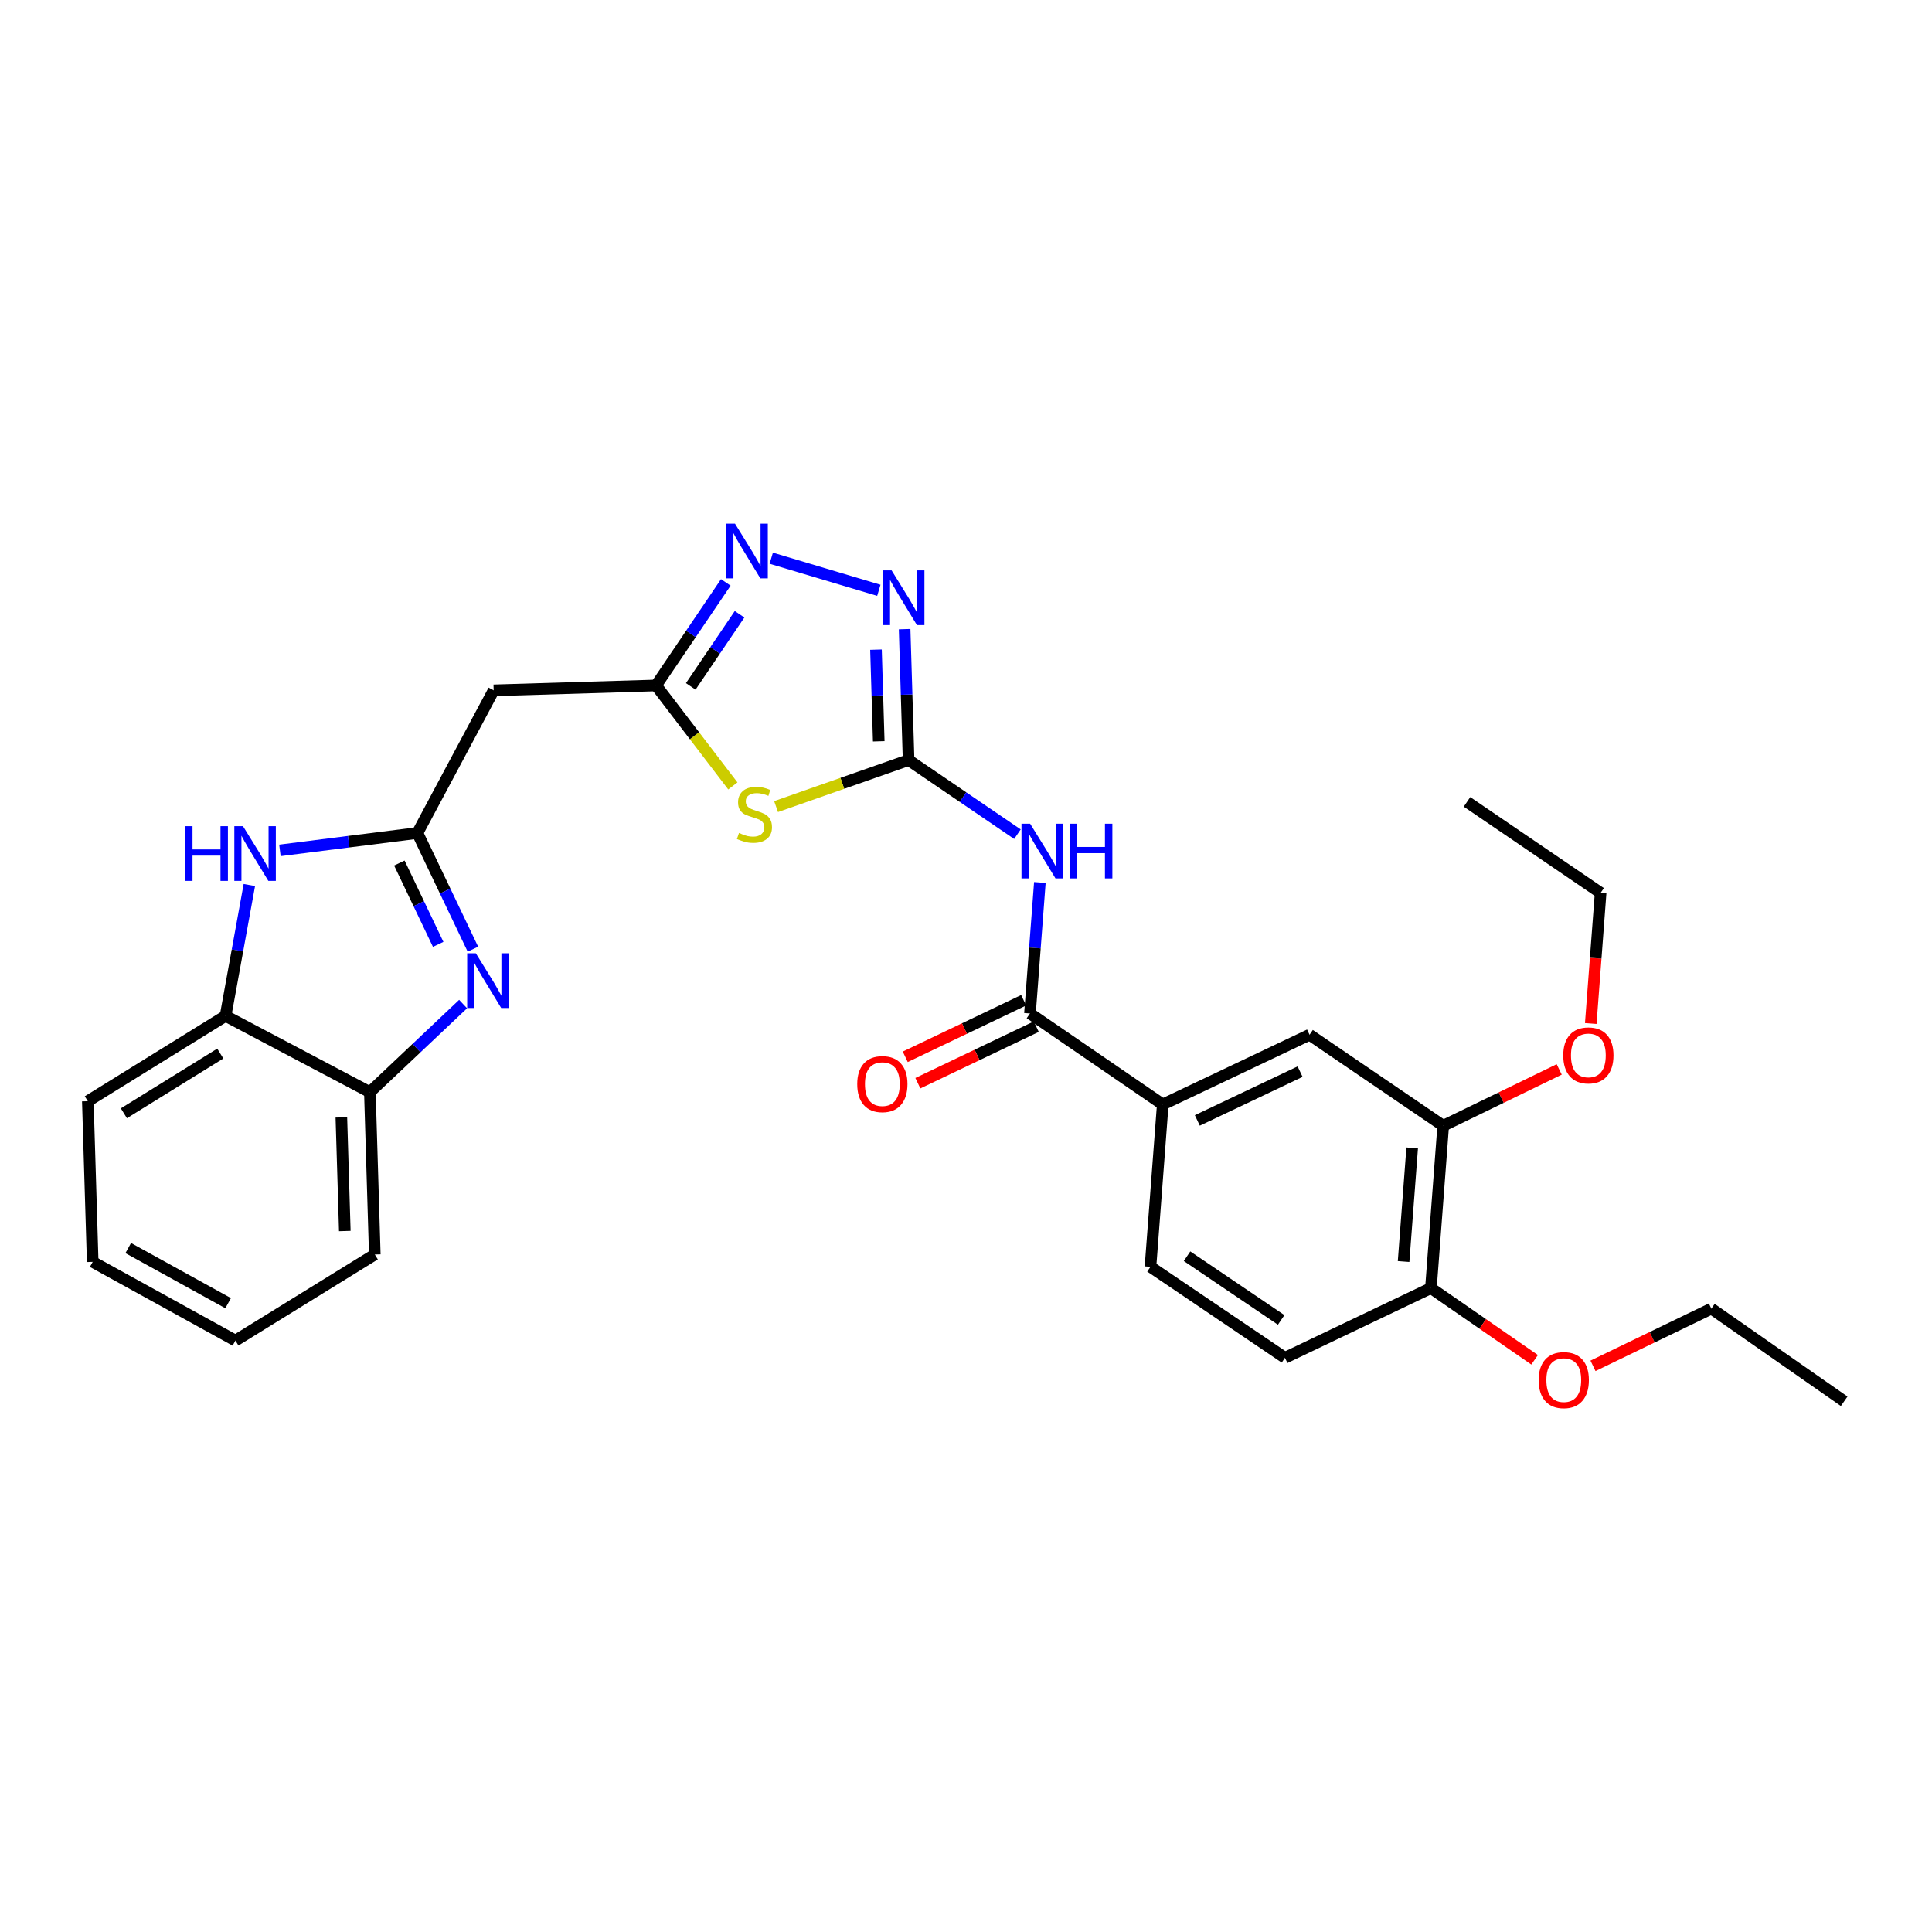 <?xml version='1.0' encoding='iso-8859-1'?>
<svg version='1.1' baseProfile='full'
              xmlns='http://www.w3.org/2000/svg'
                      xmlns:rdkit='http://www.rdkit.org/xml'
                      xmlns:xlink='http://www.w3.org/1999/xlink'
                  xml:space='preserve'
width='1000px' height='1000px' viewBox='0 0 1000 1000'>
<!-- END OF HEADER -->
<rect style='opacity:1.0;fill:#FFFFFF;stroke:none' width='1000' height='1000' x='0' y='0'> </rect>
<path class='bond-0' d='M 470.284,393.411 L 435.988,405.45' style='fill:none;fill-rule:evenodd;stroke:#000000;stroke-width:6px;stroke-linecap:butt;stroke-linejoin:miter;stroke-opacity:1' />
<path class='bond-0' d='M 435.988,405.45 L 401.693,417.489' style='fill:none;fill-rule:evenodd;stroke:#CCCC00;stroke-width:6px;stroke-linecap:butt;stroke-linejoin:miter;stroke-opacity:1' />
<path class='bond-3' d='M 470.284,393.411 L 498.455,412.591' style='fill:none;fill-rule:evenodd;stroke:#000000;stroke-width:6px;stroke-linecap:butt;stroke-linejoin:miter;stroke-opacity:1' />
<path class='bond-3' d='M 498.455,412.591 L 526.627,431.772' style='fill:none;fill-rule:evenodd;stroke:#0000FF;stroke-width:6px;stroke-linecap:butt;stroke-linejoin:miter;stroke-opacity:1' />
<path class='bond-4' d='M 470.284,393.411 L 469.259,359.525' style='fill:none;fill-rule:evenodd;stroke:#000000;stroke-width:6px;stroke-linecap:butt;stroke-linejoin:miter;stroke-opacity:1' />
<path class='bond-4' d='M 469.259,359.525 L 468.235,325.639' style='fill:none;fill-rule:evenodd;stroke:#0000FF;stroke-width:6px;stroke-linecap:butt;stroke-linejoin:miter;stroke-opacity:1' />
<path class='bond-4' d='M 454.839,383.703 L 454.122,359.982' style='fill:none;fill-rule:evenodd;stroke:#000000;stroke-width:6px;stroke-linecap:butt;stroke-linejoin:miter;stroke-opacity:1' />
<path class='bond-4' d='M 454.122,359.982 L 453.405,336.262' style='fill:none;fill-rule:evenodd;stroke:#0000FF;stroke-width:6px;stroke-linecap:butt;stroke-linejoin:miter;stroke-opacity:1' />
<path class='bond-5' d='M 379.322,406.795 L 359.447,380.79' style='fill:none;fill-rule:evenodd;stroke:#CCCC00;stroke-width:6px;stroke-linecap:butt;stroke-linejoin:miter;stroke-opacity:1' />
<path class='bond-5' d='M 359.447,380.79 L 339.572,354.784' style='fill:none;fill-rule:evenodd;stroke:#000000;stroke-width:6px;stroke-linecap:butt;stroke-linejoin:miter;stroke-opacity:1' />
<path class='bond-1' d='M 216.063,431.162 L 255.522,357.317' style='fill:none;fill-rule:evenodd;stroke:#000000;stroke-width:6px;stroke-linecap:butt;stroke-linejoin:miter;stroke-opacity:1' />
<path class='bond-2' d='M 216.063,431.162 L 230.421,461.229' style='fill:none;fill-rule:evenodd;stroke:#000000;stroke-width:6px;stroke-linecap:butt;stroke-linejoin:miter;stroke-opacity:1' />
<path class='bond-2' d='M 230.421,461.229 L 244.779,491.296' style='fill:none;fill-rule:evenodd;stroke:#0000FF;stroke-width:6px;stroke-linecap:butt;stroke-linejoin:miter;stroke-opacity:1' />
<path class='bond-2' d='M 206.704,446.708 L 216.755,467.755' style='fill:none;fill-rule:evenodd;stroke:#000000;stroke-width:6px;stroke-linecap:butt;stroke-linejoin:miter;stroke-opacity:1' />
<path class='bond-2' d='M 216.755,467.755 L 226.806,488.802' style='fill:none;fill-rule:evenodd;stroke:#0000FF;stroke-width:6px;stroke-linecap:butt;stroke-linejoin:miter;stroke-opacity:1' />
<path class='bond-7' d='M 216.063,431.162 L 180.475,435.662' style='fill:none;fill-rule:evenodd;stroke:#000000;stroke-width:6px;stroke-linecap:butt;stroke-linejoin:miter;stroke-opacity:1' />
<path class='bond-7' d='M 180.475,435.662 L 144.887,440.162' style='fill:none;fill-rule:evenodd;stroke:#0000FF;stroke-width:6px;stroke-linecap:butt;stroke-linejoin:miter;stroke-opacity:1' />
<path class='bond-10' d='M 239.71,519.702 L 215.578,542.495' style='fill:none;fill-rule:evenodd;stroke:#0000FF;stroke-width:6px;stroke-linecap:butt;stroke-linejoin:miter;stroke-opacity:1' />
<path class='bond-10' d='M 215.578,542.495 L 191.445,565.289' style='fill:none;fill-rule:evenodd;stroke:#000000;stroke-width:6px;stroke-linecap:butt;stroke-linejoin:miter;stroke-opacity:1' />
<path class='bond-8' d='M 538.23,456.776 L 535.668,490.668' style='fill:none;fill-rule:evenodd;stroke:#0000FF;stroke-width:6px;stroke-linecap:butt;stroke-linejoin:miter;stroke-opacity:1' />
<path class='bond-8' d='M 535.668,490.668 L 533.107,524.56' style='fill:none;fill-rule:evenodd;stroke:#000000;stroke-width:6px;stroke-linecap:butt;stroke-linejoin:miter;stroke-opacity:1' />
<path class='bond-6' d='M 454.888,305.541 L 399.199,288.924' style='fill:none;fill-rule:evenodd;stroke:#0000FF;stroke-width:6px;stroke-linecap:butt;stroke-linejoin:miter;stroke-opacity:1' />
<path class='bond-9' d='M 339.572,354.784 L 255.522,357.317' style='fill:none;fill-rule:evenodd;stroke:#000000;stroke-width:6px;stroke-linecap:butt;stroke-linejoin:miter;stroke-opacity:1' />
<path class='bond-29' d='M 339.572,354.784 L 357.622,328.117' style='fill:none;fill-rule:evenodd;stroke:#000000;stroke-width:6px;stroke-linecap:butt;stroke-linejoin:miter;stroke-opacity:1' />
<path class='bond-29' d='M 357.622,328.117 L 375.673,301.449' style='fill:none;fill-rule:evenodd;stroke:#0000FF;stroke-width:6px;stroke-linecap:butt;stroke-linejoin:miter;stroke-opacity:1' />
<path class='bond-29' d='M 357.529,355.273 L 370.164,336.606' style='fill:none;fill-rule:evenodd;stroke:#000000;stroke-width:6px;stroke-linecap:butt;stroke-linejoin:miter;stroke-opacity:1' />
<path class='bond-29' d='M 370.164,336.606 L 382.799,317.938' style='fill:none;fill-rule:evenodd;stroke:#0000FF;stroke-width:6px;stroke-linecap:butt;stroke-linejoin:miter;stroke-opacity:1' />
<path class='bond-12' d='M 129.065,458.083 L 122.903,491.952' style='fill:none;fill-rule:evenodd;stroke:#0000FF;stroke-width:6px;stroke-linecap:butt;stroke-linejoin:miter;stroke-opacity:1' />
<path class='bond-12' d='M 122.903,491.952 L 116.742,525.822' style='fill:none;fill-rule:evenodd;stroke:#000000;stroke-width:6px;stroke-linecap:butt;stroke-linejoin:miter;stroke-opacity:1' />
<path class='bond-11' d='M 533.107,524.56 L 601.845,571.667' style='fill:none;fill-rule:evenodd;stroke:#000000;stroke-width:6px;stroke-linecap:butt;stroke-linejoin:miter;stroke-opacity:1' />
<path class='bond-15' d='M 529.844,517.727 L 499.201,532.362' style='fill:none;fill-rule:evenodd;stroke:#000000;stroke-width:6px;stroke-linecap:butt;stroke-linejoin:miter;stroke-opacity:1' />
<path class='bond-15' d='M 499.201,532.362 L 468.558,546.996' style='fill:none;fill-rule:evenodd;stroke:#FF0000;stroke-width:6px;stroke-linecap:butt;stroke-linejoin:miter;stroke-opacity:1' />
<path class='bond-15' d='M 536.37,531.392 L 505.727,546.027' style='fill:none;fill-rule:evenodd;stroke:#000000;stroke-width:6px;stroke-linecap:butt;stroke-linejoin:miter;stroke-opacity:1' />
<path class='bond-15' d='M 505.727,546.027 L 475.084,560.662' style='fill:none;fill-rule:evenodd;stroke:#FF0000;stroke-width:6px;stroke-linecap:butt;stroke-linejoin:miter;stroke-opacity:1' />
<path class='bond-21' d='M 191.445,565.289 L 193.994,649.331' style='fill:none;fill-rule:evenodd;stroke:#000000;stroke-width:6px;stroke-linecap:butt;stroke-linejoin:miter;stroke-opacity:1' />
<path class='bond-21' d='M 176.69,578.355 L 178.474,637.184' style='fill:none;fill-rule:evenodd;stroke:#000000;stroke-width:6px;stroke-linecap:butt;stroke-linejoin:miter;stroke-opacity:1' />
<path class='bond-31' d='M 191.445,565.289 L 116.742,525.822' style='fill:none;fill-rule:evenodd;stroke:#000000;stroke-width:6px;stroke-linecap:butt;stroke-linejoin:miter;stroke-opacity:1' />
<path class='bond-13' d='M 601.845,571.667 L 677.827,535.581' style='fill:none;fill-rule:evenodd;stroke:#000000;stroke-width:6px;stroke-linecap:butt;stroke-linejoin:miter;stroke-opacity:1' />
<path class='bond-13' d='M 619.739,579.934 L 672.926,554.674' style='fill:none;fill-rule:evenodd;stroke:#000000;stroke-width:6px;stroke-linecap:butt;stroke-linejoin:miter;stroke-opacity:1' />
<path class='bond-17' d='M 601.845,571.667 L 595.484,655.7' style='fill:none;fill-rule:evenodd;stroke:#000000;stroke-width:6px;stroke-linecap:butt;stroke-linejoin:miter;stroke-opacity:1' />
<path class='bond-22' d='M 116.742,525.822 L 45.455,569.975' style='fill:none;fill-rule:evenodd;stroke:#000000;stroke-width:6px;stroke-linecap:butt;stroke-linejoin:miter;stroke-opacity:1' />
<path class='bond-22' d='M 114.023,545.319 L 64.122,576.227' style='fill:none;fill-rule:evenodd;stroke:#000000;stroke-width:6px;stroke-linecap:butt;stroke-linejoin:miter;stroke-opacity:1' />
<path class='bond-14' d='M 677.827,535.581 L 747.002,582.688' style='fill:none;fill-rule:evenodd;stroke:#000000;stroke-width:6px;stroke-linecap:butt;stroke-linejoin:miter;stroke-opacity:1' />
<path class='bond-19' d='M 747.002,582.688 L 777.024,568.104' style='fill:none;fill-rule:evenodd;stroke:#000000;stroke-width:6px;stroke-linecap:butt;stroke-linejoin:miter;stroke-opacity:1' />
<path class='bond-19' d='M 777.024,568.104 L 807.046,553.52' style='fill:none;fill-rule:evenodd;stroke:#FF0000;stroke-width:6px;stroke-linecap:butt;stroke-linejoin:miter;stroke-opacity:1' />
<path class='bond-30' d='M 747.002,582.688 L 740.642,666.722' style='fill:none;fill-rule:evenodd;stroke:#000000;stroke-width:6px;stroke-linecap:butt;stroke-linejoin:miter;stroke-opacity:1' />
<path class='bond-30' d='M 730.947,594.15 L 726.495,652.974' style='fill:none;fill-rule:evenodd;stroke:#000000;stroke-width:6px;stroke-linecap:butt;stroke-linejoin:miter;stroke-opacity:1' />
<path class='bond-16' d='M 740.642,666.722 L 665.089,702.799' style='fill:none;fill-rule:evenodd;stroke:#000000;stroke-width:6px;stroke-linecap:butt;stroke-linejoin:miter;stroke-opacity:1' />
<path class='bond-20' d='M 740.642,666.722 L 767.478,685.277' style='fill:none;fill-rule:evenodd;stroke:#000000;stroke-width:6px;stroke-linecap:butt;stroke-linejoin:miter;stroke-opacity:1' />
<path class='bond-20' d='M 767.478,685.277 L 794.315,703.833' style='fill:none;fill-rule:evenodd;stroke:#FF0000;stroke-width:6px;stroke-linecap:butt;stroke-linejoin:miter;stroke-opacity:1' />
<path class='bond-18' d='M 595.484,655.7 L 665.089,702.799' style='fill:none;fill-rule:evenodd;stroke:#000000;stroke-width:6px;stroke-linecap:butt;stroke-linejoin:miter;stroke-opacity:1' />
<path class='bond-18' d='M 614.412,650.222 L 663.135,683.191' style='fill:none;fill-rule:evenodd;stroke:#000000;stroke-width:6px;stroke-linecap:butt;stroke-linejoin:miter;stroke-opacity:1' />
<path class='bond-23' d='M 823.375,529.764 L 825.926,495.96' style='fill:none;fill-rule:evenodd;stroke:#FF0000;stroke-width:6px;stroke-linecap:butt;stroke-linejoin:miter;stroke-opacity:1' />
<path class='bond-23' d='M 825.926,495.96 L 828.478,462.157' style='fill:none;fill-rule:evenodd;stroke:#000000;stroke-width:6px;stroke-linecap:butt;stroke-linejoin:miter;stroke-opacity:1' />
<path class='bond-24' d='M 824.526,706.959 L 855.163,692.153' style='fill:none;fill-rule:evenodd;stroke:#FF0000;stroke-width:6px;stroke-linecap:butt;stroke-linejoin:miter;stroke-opacity:1' />
<path class='bond-24' d='M 855.163,692.153 L 885.799,677.348' style='fill:none;fill-rule:evenodd;stroke:#000000;stroke-width:6px;stroke-linecap:butt;stroke-linejoin:miter;stroke-opacity:1' />
<path class='bond-28' d='M 193.994,649.331 L 121.849,693.897' style='fill:none;fill-rule:evenodd;stroke:#000000;stroke-width:6px;stroke-linecap:butt;stroke-linejoin:miter;stroke-opacity:1' />
<path class='bond-27' d='M 45.455,569.975 L 47.979,653.151' style='fill:none;fill-rule:evenodd;stroke:#000000;stroke-width:6px;stroke-linecap:butt;stroke-linejoin:miter;stroke-opacity:1' />
<path class='bond-25' d='M 828.478,462.157 L 759.32,415.058' style='fill:none;fill-rule:evenodd;stroke:#000000;stroke-width:6px;stroke-linecap:butt;stroke-linejoin:miter;stroke-opacity:1' />
<path class='bond-26' d='M 885.799,677.348 L 954.545,725.296' style='fill:none;fill-rule:evenodd;stroke:#000000;stroke-width:6px;stroke-linecap:butt;stroke-linejoin:miter;stroke-opacity:1' />
<path class='bond-32' d='M 47.979,653.151 L 121.849,693.897' style='fill:none;fill-rule:evenodd;stroke:#000000;stroke-width:6px;stroke-linecap:butt;stroke-linejoin:miter;stroke-opacity:1' />
<path class='bond-32' d='M 66.374,646.002 L 118.083,674.525' style='fill:none;fill-rule:evenodd;stroke:#000000;stroke-width:6px;stroke-linecap:butt;stroke-linejoin:miter;stroke-opacity:1' />
<path  class='atom-1' d='M 382.499 431.139
Q 382.819 431.259, 384.139 431.819
Q 385.459 432.379, 386.899 432.739
Q 388.379 433.059, 389.819 433.059
Q 392.499 433.059, 394.059 431.779
Q 395.619 430.459, 395.619 428.179
Q 395.619 426.619, 394.819 425.659
Q 394.059 424.699, 392.859 424.179
Q 391.659 423.659, 389.659 423.059
Q 387.139 422.299, 385.619 421.579
Q 384.139 420.859, 383.059 419.339
Q 382.019 417.819, 382.019 415.259
Q 382.019 411.699, 384.419 409.499
Q 386.859 407.299, 391.659 407.299
Q 394.939 407.299, 398.659 408.859
L 397.739 411.939
Q 394.339 410.539, 391.779 410.539
Q 389.019 410.539, 387.499 411.699
Q 385.979 412.819, 386.019 414.779
Q 386.019 416.299, 386.779 417.219
Q 387.579 418.139, 388.699 418.659
Q 389.859 419.179, 391.779 419.779
Q 394.339 420.579, 395.859 421.379
Q 397.379 422.179, 398.459 423.819
Q 399.579 425.419, 399.579 428.179
Q 399.579 432.099, 396.939 434.219
Q 394.339 436.299, 389.979 436.299
Q 387.459 436.299, 385.539 435.739
Q 383.659 435.219, 381.419 434.299
L 382.499 431.139
' fill='#CCCC00'/>
<path  class='atom-3' d='M 246.292 493.413
L 255.572 508.413
Q 256.492 509.893, 257.972 512.573
Q 259.452 515.253, 259.532 515.413
L 259.532 493.413
L 263.292 493.413
L 263.292 521.733
L 259.412 521.733
L 249.452 505.333
Q 248.292 503.413, 247.052 501.213
Q 245.852 499.013, 245.492 498.333
L 245.492 521.733
L 241.812 521.733
L 241.812 493.413
L 246.292 493.413
' fill='#0000FF'/>
<path  class='atom-4' d='M 533.199 426.349
L 542.479 441.349
Q 543.399 442.829, 544.879 445.509
Q 546.359 448.189, 546.439 448.349
L 546.439 426.349
L 550.199 426.349
L 550.199 454.669
L 546.319 454.669
L 536.359 438.269
Q 535.199 436.349, 533.959 434.149
Q 532.759 431.949, 532.399 431.269
L 532.399 454.669
L 528.719 454.669
L 528.719 426.349
L 533.199 426.349
' fill='#0000FF'/>
<path  class='atom-4' d='M 553.599 426.349
L 557.439 426.349
L 557.439 438.389
L 571.919 438.389
L 571.919 426.349
L 575.759 426.349
L 575.759 454.669
L 571.919 454.669
L 571.919 441.589
L 557.439 441.589
L 557.439 454.669
L 553.599 454.669
L 553.599 426.349
' fill='#0000FF'/>
<path  class='atom-5' d='M 461.483 295.217
L 470.763 310.217
Q 471.683 311.697, 473.163 314.377
Q 474.643 317.057, 474.723 317.217
L 474.723 295.217
L 478.483 295.217
L 478.483 323.537
L 474.603 323.537
L 464.643 307.137
Q 463.483 305.217, 462.243 303.017
Q 461.043 300.817, 460.683 300.137
L 460.683 323.537
L 457.003 323.537
L 457.003 295.217
L 461.483 295.217
' fill='#0000FF'/>
<path  class='atom-7' d='M 380.419 271.028
L 389.699 286.028
Q 390.619 287.508, 392.099 290.188
Q 393.579 292.868, 393.659 293.028
L 393.659 271.028
L 397.419 271.028
L 397.419 299.348
L 393.539 299.348
L 383.579 282.948
Q 382.419 281.028, 381.179 278.828
Q 379.979 276.628, 379.619 275.948
L 379.619 299.348
L 375.939 299.348
L 375.939 271.028
L 380.419 271.028
' fill='#0000FF'/>
<path  class='atom-8' d='M 95.809 427.628
L 99.649 427.628
L 99.649 439.668
L 114.129 439.668
L 114.129 427.628
L 117.969 427.628
L 117.969 455.948
L 114.129 455.948
L 114.129 442.868
L 99.649 442.868
L 99.649 455.948
L 95.809 455.948
L 95.809 427.628
' fill='#0000FF'/>
<path  class='atom-8' d='M 125.769 427.628
L 135.049 442.628
Q 135.969 444.108, 137.449 446.788
Q 138.929 449.468, 139.009 449.628
L 139.009 427.628
L 142.769 427.628
L 142.769 455.948
L 138.889 455.948
L 128.929 439.548
Q 127.769 437.628, 126.529 435.428
Q 125.329 433.228, 124.969 432.548
L 124.969 455.948
L 121.289 455.948
L 121.289 427.628
L 125.769 427.628
' fill='#0000FF'/>
<path  class='atom-16' d='M 443.704 561.129
Q 443.704 554.329, 447.064 550.529
Q 450.424 546.729, 456.704 546.729
Q 462.984 546.729, 466.344 550.529
Q 469.704 554.329, 469.704 561.129
Q 469.704 568.009, 466.304 571.929
Q 462.904 575.809, 456.704 575.809
Q 450.464 575.809, 447.064 571.929
Q 443.704 568.049, 443.704 561.129
M 456.704 572.609
Q 461.024 572.609, 463.344 569.729
Q 465.704 566.809, 465.704 561.129
Q 465.704 555.569, 463.344 552.769
Q 461.024 549.929, 456.704 549.929
Q 452.384 549.929, 450.024 552.729
Q 447.704 555.529, 447.704 561.129
Q 447.704 566.849, 450.024 569.729
Q 452.384 572.609, 456.704 572.609
' fill='#FF0000'/>
<path  class='atom-20' d='M 809.134 546.271
Q 809.134 539.471, 812.494 535.671
Q 815.854 531.871, 822.134 531.871
Q 828.414 531.871, 831.774 535.671
Q 835.134 539.471, 835.134 546.271
Q 835.134 553.151, 831.734 557.071
Q 828.334 560.951, 822.134 560.951
Q 815.894 560.951, 812.494 557.071
Q 809.134 553.191, 809.134 546.271
M 822.134 557.751
Q 826.454 557.751, 828.774 554.871
Q 831.134 551.951, 831.134 546.271
Q 831.134 540.711, 828.774 537.911
Q 826.454 535.071, 822.134 535.071
Q 817.814 535.071, 815.454 537.871
Q 813.134 540.671, 813.134 546.271
Q 813.134 551.991, 815.454 554.871
Q 817.814 557.751, 822.134 557.751
' fill='#FF0000'/>
<path  class='atom-21' d='M 796.405 714.346
Q 796.405 707.546, 799.765 703.746
Q 803.125 699.946, 809.405 699.946
Q 815.685 699.946, 819.045 703.746
Q 822.405 707.546, 822.405 714.346
Q 822.405 721.226, 819.005 725.146
Q 815.605 729.026, 809.405 729.026
Q 803.165 729.026, 799.765 725.146
Q 796.405 721.266, 796.405 714.346
M 809.405 725.826
Q 813.725 725.826, 816.045 722.946
Q 818.405 720.026, 818.405 714.346
Q 818.405 708.786, 816.045 705.986
Q 813.725 703.146, 809.405 703.146
Q 805.085 703.146, 802.725 705.946
Q 800.405 708.746, 800.405 714.346
Q 800.405 720.066, 802.725 722.946
Q 805.085 725.826, 809.405 725.826
' fill='#FF0000'/>
</svg>
